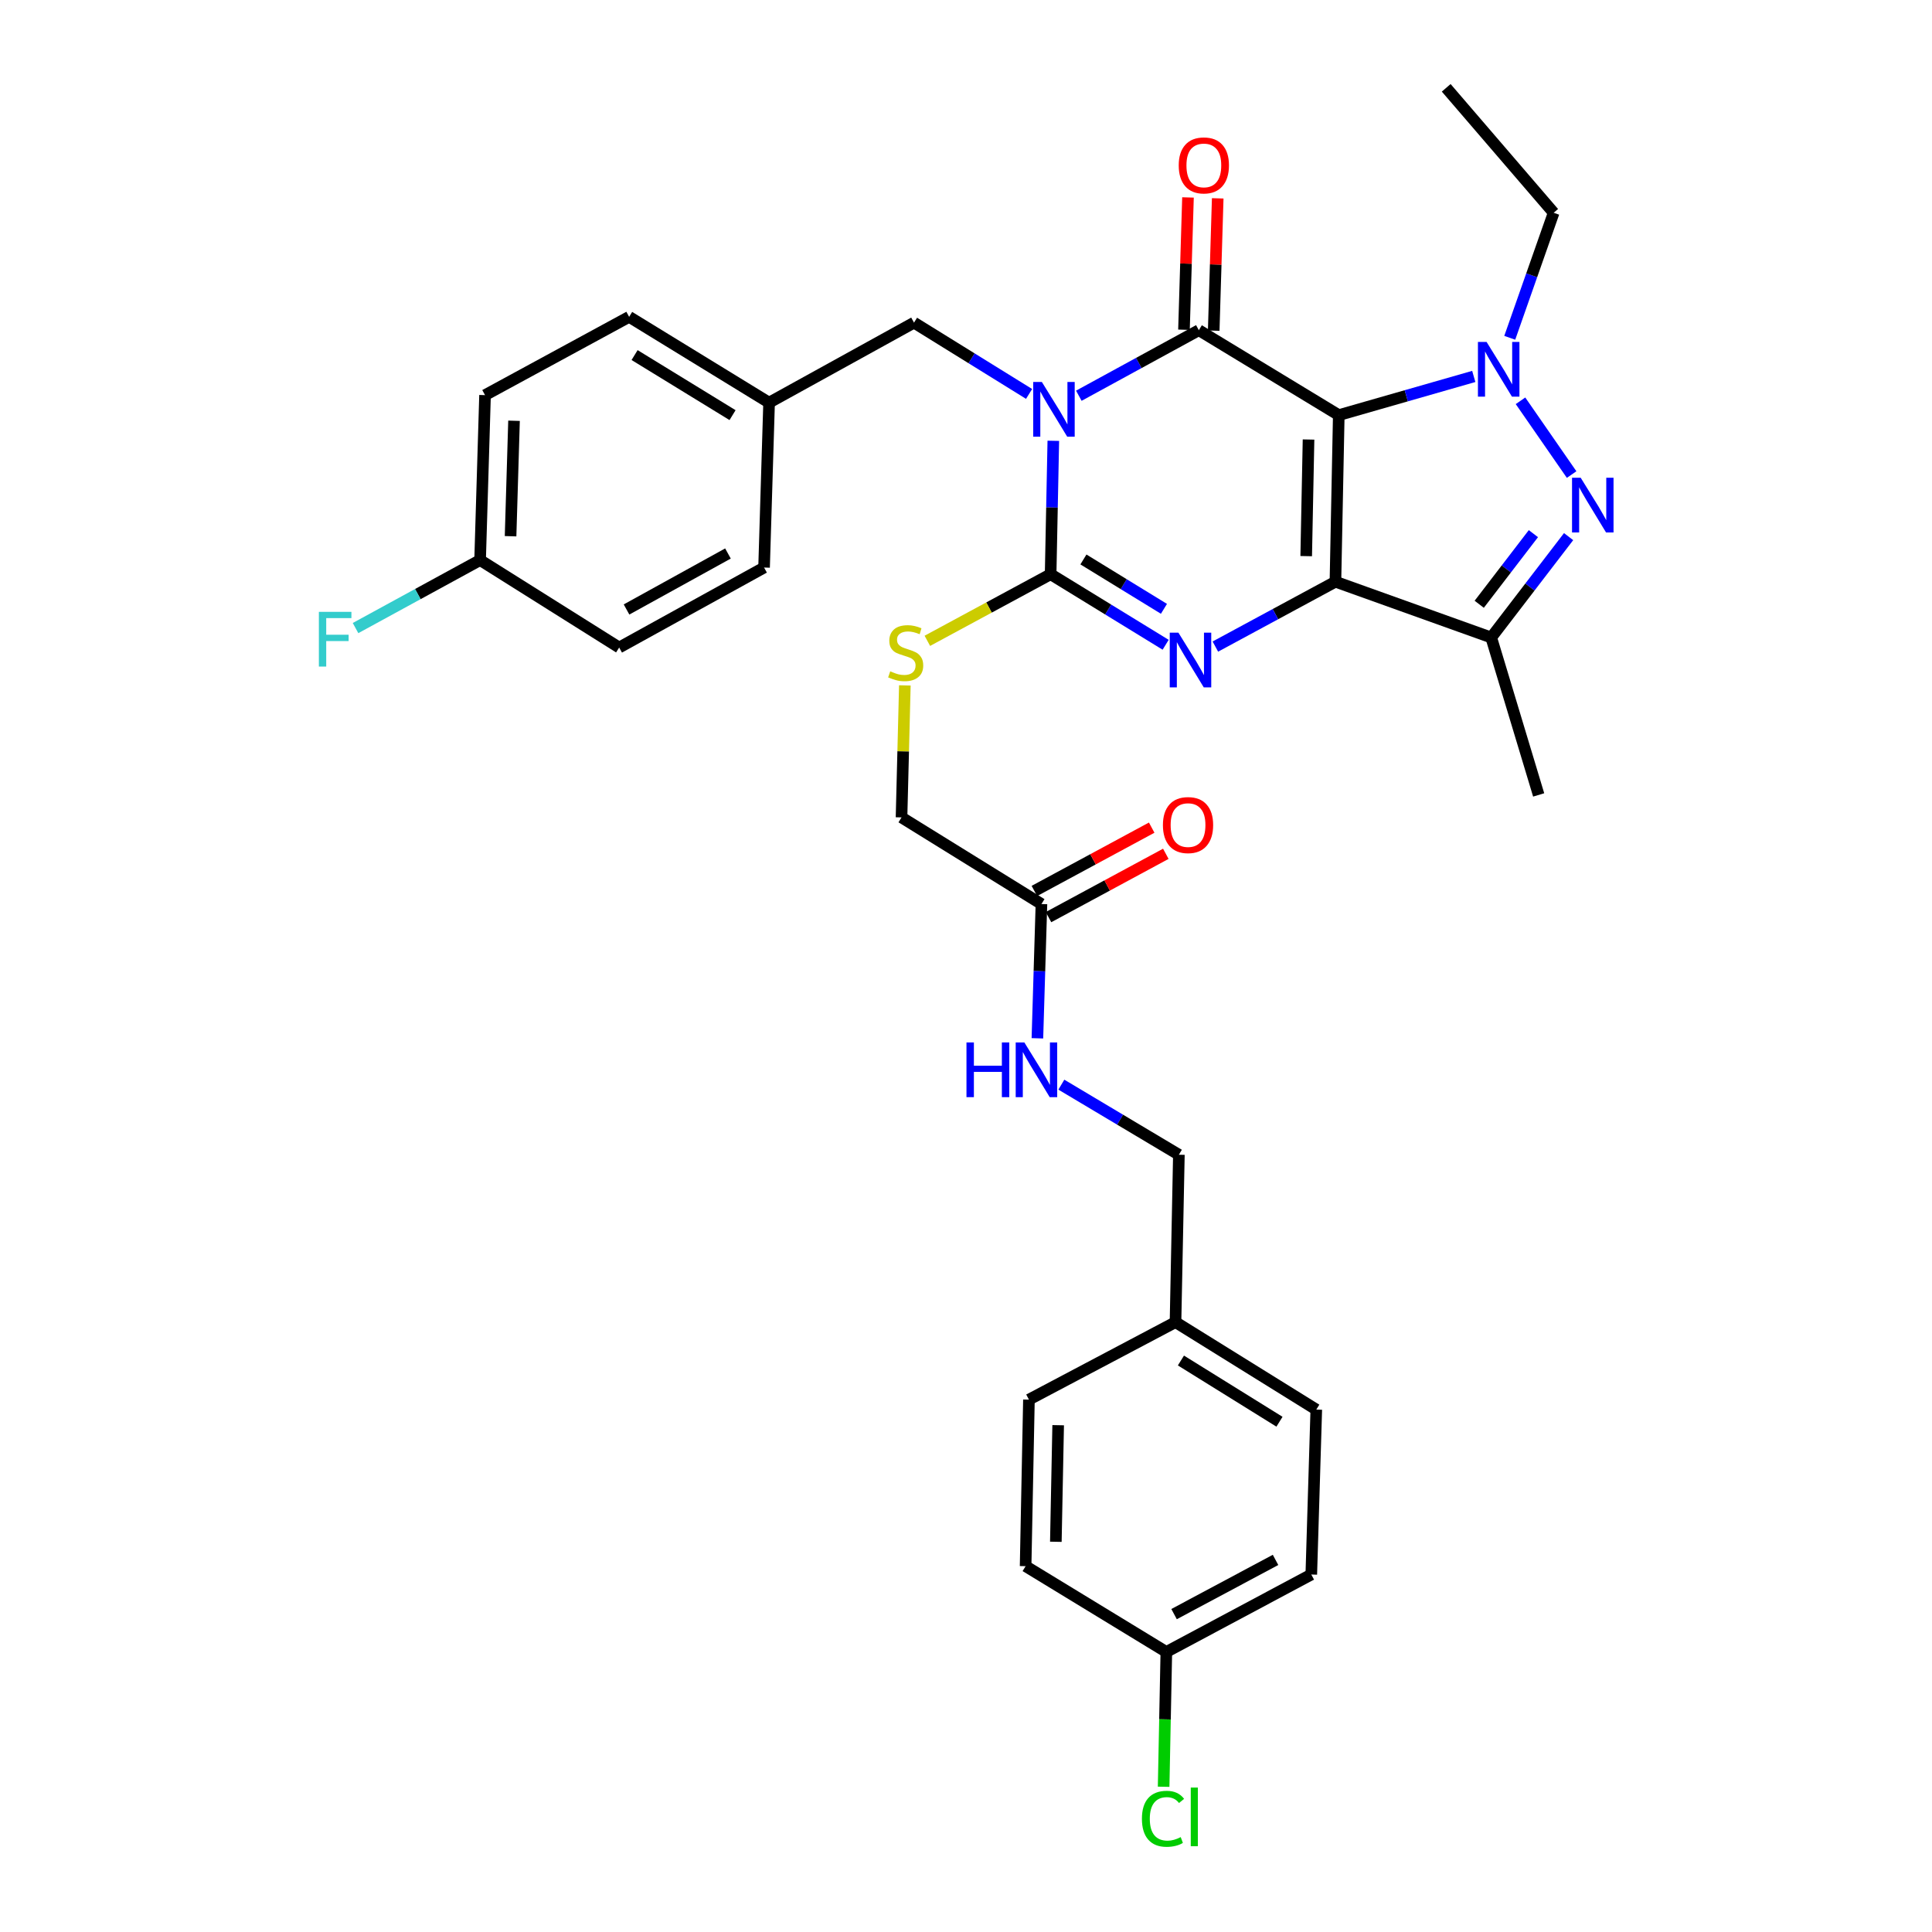 <?xml version='1.0' encoding='iso-8859-1'?>
<svg version='1.1' baseProfile='full'
              xmlns='http://www.w3.org/2000/svg'
                      xmlns:rdkit='http://www.rdkit.org/xml'
                      xmlns:xlink='http://www.w3.org/1999/xlink'
                  xml:space='preserve'
width='1000px' height='1000px' viewBox='0 0 1000 1000'>
<!-- END OF HEADER -->
<rect style='opacity:1.0;fill:#FFFFFF;stroke:none' width='1000' height='1000' x='0' y='0'> </rect>
<path class='bond-0' d='M 692.947,214.868 L 691.219,301.092' style='fill:none;fill-rule:evenodd;stroke:#000000;stroke-width:6px;stroke-linecap:butt;stroke-linejoin:miter;stroke-opacity:1' />
<path class='bond-0' d='M 677.296,227.493 L 676.087,287.85' style='fill:none;fill-rule:evenodd;stroke:#000000;stroke-width:6px;stroke-linecap:butt;stroke-linejoin:miter;stroke-opacity:1' />
<path class='bond-2' d='M 692.947,214.868 L 620.517,170.909' style='fill:none;fill-rule:evenodd;stroke:#000000;stroke-width:6px;stroke-linecap:butt;stroke-linejoin:miter;stroke-opacity:1' />
<path class='bond-5' d='M 692.947,214.868 L 727.885,204.857' style='fill:none;fill-rule:evenodd;stroke:#000000;stroke-width:6px;stroke-linecap:butt;stroke-linejoin:miter;stroke-opacity:1' />
<path class='bond-5' d='M 727.885,204.857 L 762.824,194.846' style='fill:none;fill-rule:evenodd;stroke:#0000FF;stroke-width:6px;stroke-linecap:butt;stroke-linejoin:miter;stroke-opacity:1' />
<path class='bond-3' d='M 691.219,301.092 L 660.145,317.88' style='fill:none;fill-rule:evenodd;stroke:#000000;stroke-width:6px;stroke-linecap:butt;stroke-linejoin:miter;stroke-opacity:1' />
<path class='bond-3' d='M 660.145,317.88 L 629.07,334.668' style='fill:none;fill-rule:evenodd;stroke:#0000FF;stroke-width:6px;stroke-linecap:butt;stroke-linejoin:miter;stroke-opacity:1' />
<path class='bond-7' d='M 691.219,301.092 L 771.851,329.973' style='fill:none;fill-rule:evenodd;stroke:#000000;stroke-width:6px;stroke-linecap:butt;stroke-linejoin:miter;stroke-opacity:1' />
<path class='bond-1' d='M 558.398,204.834 L 589.458,187.871' style='fill:none;fill-rule:evenodd;stroke:#0000FF;stroke-width:6px;stroke-linecap:butt;stroke-linejoin:miter;stroke-opacity:1' />
<path class='bond-1' d='M 589.458,187.871 L 620.517,170.909' style='fill:none;fill-rule:evenodd;stroke:#000000;stroke-width:6px;stroke-linecap:butt;stroke-linejoin:miter;stroke-opacity:1' />
<path class='bond-4' d='M 545.194,228.16 L 544.498,262.689' style='fill:none;fill-rule:evenodd;stroke:#0000FF;stroke-width:6px;stroke-linecap:butt;stroke-linejoin:miter;stroke-opacity:1' />
<path class='bond-4' d='M 544.498,262.689 L 543.803,297.218' style='fill:none;fill-rule:evenodd;stroke:#000000;stroke-width:6px;stroke-linecap:butt;stroke-linejoin:miter;stroke-opacity:1' />
<path class='bond-9' d='M 532.652,203.894 L 502.872,185.447' style='fill:none;fill-rule:evenodd;stroke:#0000FF;stroke-width:6px;stroke-linecap:butt;stroke-linejoin:miter;stroke-opacity:1' />
<path class='bond-9' d='M 502.872,185.447 L 473.092,167' style='fill:none;fill-rule:evenodd;stroke:#000000;stroke-width:6px;stroke-linecap:butt;stroke-linejoin:miter;stroke-opacity:1' />
<path class='bond-10' d='M 628.211,171.142 L 629.25,136.901' style='fill:none;fill-rule:evenodd;stroke:#000000;stroke-width:6px;stroke-linecap:butt;stroke-linejoin:miter;stroke-opacity:1' />
<path class='bond-10' d='M 629.25,136.901 L 630.289,102.66' style='fill:none;fill-rule:evenodd;stroke:#FF0000;stroke-width:6px;stroke-linecap:butt;stroke-linejoin:miter;stroke-opacity:1' />
<path class='bond-10' d='M 612.824,170.675 L 613.863,136.434' style='fill:none;fill-rule:evenodd;stroke:#000000;stroke-width:6px;stroke-linecap:butt;stroke-linejoin:miter;stroke-opacity:1' />
<path class='bond-10' d='M 613.863,136.434 L 614.902,102.193' style='fill:none;fill-rule:evenodd;stroke:#FF0000;stroke-width:6px;stroke-linecap:butt;stroke-linejoin:miter;stroke-opacity:1' />
<path class='bond-34' d='M 603.335,333.732 L 573.569,315.475' style='fill:none;fill-rule:evenodd;stroke:#0000FF;stroke-width:6px;stroke-linecap:butt;stroke-linejoin:miter;stroke-opacity:1' />
<path class='bond-34' d='M 573.569,315.475 L 543.803,297.218' style='fill:none;fill-rule:evenodd;stroke:#000000;stroke-width:6px;stroke-linecap:butt;stroke-linejoin:miter;stroke-opacity:1' />
<path class='bond-34' d='M 602.454,315.132 L 581.617,302.353' style='fill:none;fill-rule:evenodd;stroke:#0000FF;stroke-width:6px;stroke-linecap:butt;stroke-linejoin:miter;stroke-opacity:1' />
<path class='bond-34' d='M 581.617,302.353 L 560.781,289.573' style='fill:none;fill-rule:evenodd;stroke:#000000;stroke-width:6px;stroke-linecap:butt;stroke-linejoin:miter;stroke-opacity:1' />
<path class='bond-8' d='M 543.803,297.218 L 511.898,314.454' style='fill:none;fill-rule:evenodd;stroke:#000000;stroke-width:6px;stroke-linecap:butt;stroke-linejoin:miter;stroke-opacity:1' />
<path class='bond-8' d='M 511.898,314.454 L 479.993,331.69' style='fill:none;fill-rule:evenodd;stroke:#CCCC00;stroke-width:6px;stroke-linecap:butt;stroke-linejoin:miter;stroke-opacity:1' />
<path class='bond-6' d='M 787.01,207.45 L 813.471,245.633' style='fill:none;fill-rule:evenodd;stroke:#0000FF;stroke-width:6px;stroke-linecap:butt;stroke-linejoin:miter;stroke-opacity:1' />
<path class='bond-15' d='M 781.443,174.845 L 792.806,142.486' style='fill:none;fill-rule:evenodd;stroke:#0000FF;stroke-width:6px;stroke-linecap:butt;stroke-linejoin:miter;stroke-opacity:1' />
<path class='bond-15' d='M 792.806,142.486 L 804.17,110.127' style='fill:none;fill-rule:evenodd;stroke:#000000;stroke-width:6px;stroke-linecap:butt;stroke-linejoin:miter;stroke-opacity:1' />
<path class='bond-33' d='M 811.904,277.755 L 791.877,303.864' style='fill:none;fill-rule:evenodd;stroke:#0000FF;stroke-width:6px;stroke-linecap:butt;stroke-linejoin:miter;stroke-opacity:1' />
<path class='bond-33' d='M 791.877,303.864 L 771.851,329.973' style='fill:none;fill-rule:evenodd;stroke:#000000;stroke-width:6px;stroke-linecap:butt;stroke-linejoin:miter;stroke-opacity:1' />
<path class='bond-33' d='M 793.681,276.218 L 779.663,294.495' style='fill:none;fill-rule:evenodd;stroke:#0000FF;stroke-width:6px;stroke-linecap:butt;stroke-linejoin:miter;stroke-opacity:1' />
<path class='bond-33' d='M 779.663,294.495 L 765.644,312.771' style='fill:none;fill-rule:evenodd;stroke:#000000;stroke-width:6px;stroke-linecap:butt;stroke-linejoin:miter;stroke-opacity:1' />
<path class='bond-21' d='M 771.851,329.973 L 796.413,411.451' style='fill:none;fill-rule:evenodd;stroke:#000000;stroke-width:6px;stroke-linecap:butt;stroke-linejoin:miter;stroke-opacity:1' />
<path class='bond-14' d='M 468.352,354.762 L 467.489,388.926' style='fill:none;fill-rule:evenodd;stroke:#CCCC00;stroke-width:6px;stroke-linecap:butt;stroke-linejoin:miter;stroke-opacity:1' />
<path class='bond-14' d='M 467.489,388.926 L 466.626,423.091' style='fill:none;fill-rule:evenodd;stroke:#000000;stroke-width:6px;stroke-linecap:butt;stroke-linejoin:miter;stroke-opacity:1' />
<path class='bond-16' d='M 473.092,167 L 398.08,208.411' style='fill:none;fill-rule:evenodd;stroke:#000000;stroke-width:6px;stroke-linecap:butt;stroke-linejoin:miter;stroke-opacity:1' />
<path class='bond-11' d='M 539.048,467.931 L 466.626,423.091' style='fill:none;fill-rule:evenodd;stroke:#000000;stroke-width:6px;stroke-linecap:butt;stroke-linejoin:miter;stroke-opacity:1' />
<path class='bond-12' d='M 539.048,467.931 L 538.002,502.677' style='fill:none;fill-rule:evenodd;stroke:#000000;stroke-width:6px;stroke-linecap:butt;stroke-linejoin:miter;stroke-opacity:1' />
<path class='bond-12' d='M 538.002,502.677 L 536.956,537.422' style='fill:none;fill-rule:evenodd;stroke:#0000FF;stroke-width:6px;stroke-linecap:butt;stroke-linejoin:miter;stroke-opacity:1' />
<path class='bond-13' d='M 542.704,474.704 L 573.064,458.316' style='fill:none;fill-rule:evenodd;stroke:#000000;stroke-width:6px;stroke-linecap:butt;stroke-linejoin:miter;stroke-opacity:1' />
<path class='bond-13' d='M 573.064,458.316 L 603.424,441.928' style='fill:none;fill-rule:evenodd;stroke:#FF0000;stroke-width:6px;stroke-linecap:butt;stroke-linejoin:miter;stroke-opacity:1' />
<path class='bond-13' d='M 535.391,461.158 L 565.752,444.77' style='fill:none;fill-rule:evenodd;stroke:#000000;stroke-width:6px;stroke-linecap:butt;stroke-linejoin:miter;stroke-opacity:1' />
<path class='bond-13' d='M 565.752,444.77 L 596.112,428.381' style='fill:none;fill-rule:evenodd;stroke:#FF0000;stroke-width:6px;stroke-linecap:butt;stroke-linejoin:miter;stroke-opacity:1' />
<path class='bond-17' d='M 549.351,561.412 L 579.768,579.549' style='fill:none;fill-rule:evenodd;stroke:#0000FF;stroke-width:6px;stroke-linecap:butt;stroke-linejoin:miter;stroke-opacity:1' />
<path class='bond-17' d='M 579.768,579.549 L 610.186,597.687' style='fill:none;fill-rule:evenodd;stroke:#000000;stroke-width:6px;stroke-linecap:butt;stroke-linejoin:miter;stroke-opacity:1' />
<path class='bond-32' d='M 804.17,110.127 L 748.554,45.455' style='fill:none;fill-rule:evenodd;stroke:#000000;stroke-width:6px;stroke-linecap:butt;stroke-linejoin:miter;stroke-opacity:1' />
<path class='bond-24' d='M 398.08,208.411 L 395.48,293.754' style='fill:none;fill-rule:evenodd;stroke:#000000;stroke-width:6px;stroke-linecap:butt;stroke-linejoin:miter;stroke-opacity:1' />
<path class='bond-25' d='M 398.08,208.411 L 325.641,163.998' style='fill:none;fill-rule:evenodd;stroke:#000000;stroke-width:6px;stroke-linecap:butt;stroke-linejoin:miter;stroke-opacity:1' />
<path class='bond-25' d='M 379.167,214.873 L 328.461,183.784' style='fill:none;fill-rule:evenodd;stroke:#000000;stroke-width:6px;stroke-linecap:butt;stroke-linejoin:miter;stroke-opacity:1' />
<path class='bond-20' d='M 610.186,597.687 L 608.441,684.331' style='fill:none;fill-rule:evenodd;stroke:#000000;stroke-width:6px;stroke-linecap:butt;stroke-linejoin:miter;stroke-opacity:1' />
<path class='bond-18' d='M 248.499,289.897 L 251.056,204.519' style='fill:none;fill-rule:evenodd;stroke:#000000;stroke-width:6px;stroke-linecap:butt;stroke-linejoin:miter;stroke-opacity:1' />
<path class='bond-18' d='M 264.27,277.551 L 266.06,217.787' style='fill:none;fill-rule:evenodd;stroke:#000000;stroke-width:6px;stroke-linecap:butt;stroke-linejoin:miter;stroke-opacity:1' />
<path class='bond-22' d='M 248.499,289.897 L 216.263,307.494' style='fill:none;fill-rule:evenodd;stroke:#000000;stroke-width:6px;stroke-linecap:butt;stroke-linejoin:miter;stroke-opacity:1' />
<path class='bond-22' d='M 216.263,307.494 L 184.027,325.091' style='fill:none;fill-rule:evenodd;stroke:#33CCCC;stroke-width:6px;stroke-linecap:butt;stroke-linejoin:miter;stroke-opacity:1' />
<path class='bond-35' d='M 248.499,289.897 L 320.484,335.156' style='fill:none;fill-rule:evenodd;stroke:#000000;stroke-width:6px;stroke-linecap:butt;stroke-linejoin:miter;stroke-opacity:1' />
<path class='bond-19' d='M 603.695,855.052 L 678.724,814.967' style='fill:none;fill-rule:evenodd;stroke:#000000;stroke-width:6px;stroke-linecap:butt;stroke-linejoin:miter;stroke-opacity:1' />
<path class='bond-19' d='M 607.695,835.462 L 660.216,807.402' style='fill:none;fill-rule:evenodd;stroke:#000000;stroke-width:6px;stroke-linecap:butt;stroke-linejoin:miter;stroke-opacity:1' />
<path class='bond-23' d='M 603.695,855.052 L 602.992,889.94' style='fill:none;fill-rule:evenodd;stroke:#000000;stroke-width:6px;stroke-linecap:butt;stroke-linejoin:miter;stroke-opacity:1' />
<path class='bond-23' d='M 602.992,889.94 L 602.29,924.827' style='fill:none;fill-rule:evenodd;stroke:#00CC00;stroke-width:6px;stroke-linecap:butt;stroke-linejoin:miter;stroke-opacity:1' />
<path class='bond-36' d='M 603.695,855.052 L 530.854,810.649' style='fill:none;fill-rule:evenodd;stroke:#000000;stroke-width:6px;stroke-linecap:butt;stroke-linejoin:miter;stroke-opacity:1' />
<path class='bond-30' d='M 608.441,684.331 L 532.573,724.441' style='fill:none;fill-rule:evenodd;stroke:#000000;stroke-width:6px;stroke-linecap:butt;stroke-linejoin:miter;stroke-opacity:1' />
<path class='bond-31' d='M 608.441,684.331 L 681.307,729.598' style='fill:none;fill-rule:evenodd;stroke:#000000;stroke-width:6px;stroke-linecap:butt;stroke-linejoin:miter;stroke-opacity:1' />
<path class='bond-31' d='M 611.247,704.197 L 662.254,735.884' style='fill:none;fill-rule:evenodd;stroke:#000000;stroke-width:6px;stroke-linecap:butt;stroke-linejoin:miter;stroke-opacity:1' />
<path class='bond-28' d='M 395.48,293.754 L 320.484,335.156' style='fill:none;fill-rule:evenodd;stroke:#000000;stroke-width:6px;stroke-linecap:butt;stroke-linejoin:miter;stroke-opacity:1' />
<path class='bond-28' d='M 376.79,286.488 L 324.294,315.469' style='fill:none;fill-rule:evenodd;stroke:#000000;stroke-width:6px;stroke-linecap:butt;stroke-linejoin:miter;stroke-opacity:1' />
<path class='bond-26' d='M 325.641,163.998 L 251.056,204.519' style='fill:none;fill-rule:evenodd;stroke:#000000;stroke-width:6px;stroke-linecap:butt;stroke-linejoin:miter;stroke-opacity:1' />
<path class='bond-27' d='M 678.724,814.967 L 681.307,729.598' style='fill:none;fill-rule:evenodd;stroke:#000000;stroke-width:6px;stroke-linecap:butt;stroke-linejoin:miter;stroke-opacity:1' />
<path class='bond-29' d='M 530.854,810.649 L 532.573,724.441' style='fill:none;fill-rule:evenodd;stroke:#000000;stroke-width:6px;stroke-linecap:butt;stroke-linejoin:miter;stroke-opacity:1' />
<path class='bond-29' d='M 546.503,798.024 L 547.707,737.679' style='fill:none;fill-rule:evenodd;stroke:#000000;stroke-width:6px;stroke-linecap:butt;stroke-linejoin:miter;stroke-opacity:1' />
<path  class='atom-2' d='M 539.262 197.706
L 548.542 212.706
Q 549.462 214.186, 550.942 216.866
Q 552.422 219.546, 552.502 219.706
L 552.502 197.706
L 556.262 197.706
L 556.262 226.026
L 552.382 226.026
L 542.422 209.626
Q 541.262 207.706, 540.022 205.506
Q 538.822 203.306, 538.462 202.626
L 538.462 226.026
L 534.782 226.026
L 534.782 197.706
L 539.262 197.706
' fill='#0000FF'/>
<path  class='atom-4' d='M 609.938 327.462
L 619.218 342.462
Q 620.138 343.942, 621.618 346.622
Q 623.098 349.302, 623.178 349.462
L 623.178 327.462
L 626.938 327.462
L 626.938 355.782
L 623.058 355.782
L 613.098 339.382
Q 611.938 337.462, 610.698 335.262
Q 609.498 333.062, 609.138 332.382
L 609.138 355.782
L 605.458 355.782
L 605.458 327.462
L 609.938 327.462
' fill='#0000FF'/>
<path  class='atom-6' d='M 769.456 176.992
L 778.736 191.992
Q 779.656 193.472, 781.136 196.152
Q 782.616 198.832, 782.696 198.992
L 782.696 176.992
L 786.456 176.992
L 786.456 205.312
L 782.576 205.312
L 772.616 188.912
Q 771.456 186.992, 770.216 184.792
Q 769.016 182.592, 768.656 181.912
L 768.656 205.312
L 764.976 205.312
L 764.976 176.992
L 769.456 176.992
' fill='#0000FF'/>
<path  class='atom-7' d='M 818.162 247.275
L 827.442 262.275
Q 828.362 263.755, 829.842 266.435
Q 831.322 269.115, 831.402 269.275
L 831.402 247.275
L 835.162 247.275
L 835.162 275.595
L 831.282 275.595
L 821.322 259.195
Q 820.162 257.275, 818.922 255.075
Q 817.722 252.875, 817.362 252.195
L 817.362 275.595
L 813.682 275.595
L 813.682 247.275
L 818.162 247.275
' fill='#0000FF'/>
<path  class='atom-9' d='M 460.782 347.467
Q 461.102 347.587, 462.422 348.147
Q 463.742 348.707, 465.182 349.067
Q 466.662 349.387, 468.102 349.387
Q 470.782 349.387, 472.342 348.107
Q 473.902 346.787, 473.902 344.507
Q 473.902 342.947, 473.102 341.987
Q 472.342 341.027, 471.142 340.507
Q 469.942 339.987, 467.942 339.387
Q 465.422 338.627, 463.902 337.907
Q 462.422 337.187, 461.342 335.667
Q 460.302 334.147, 460.302 331.587
Q 460.302 328.027, 462.702 325.827
Q 465.142 323.627, 469.942 323.627
Q 473.222 323.627, 476.942 325.187
L 476.022 328.267
Q 472.622 326.867, 470.062 326.867
Q 467.302 326.867, 465.782 328.027
Q 464.262 329.147, 464.302 331.107
Q 464.302 332.627, 465.062 333.547
Q 465.862 334.467, 466.982 334.987
Q 468.142 335.507, 470.062 336.107
Q 472.622 336.907, 474.142 337.707
Q 475.662 338.507, 476.742 340.147
Q 477.862 341.747, 477.862 344.507
Q 477.862 348.427, 475.222 350.547
Q 472.622 352.627, 468.262 352.627
Q 465.742 352.627, 463.822 352.067
Q 461.942 351.547, 459.702 350.627
L 460.782 347.467
' fill='#CCCC00'/>
<path  class='atom-11' d='M 610.108 85.611
Q 610.108 78.811, 613.468 75.011
Q 616.828 71.211, 623.108 71.211
Q 629.388 71.211, 632.748 75.011
Q 636.108 78.811, 636.108 85.611
Q 636.108 92.491, 632.708 96.411
Q 629.308 100.291, 623.108 100.291
Q 616.868 100.291, 613.468 96.411
Q 610.108 92.531, 610.108 85.611
M 623.108 97.091
Q 627.428 97.091, 629.748 94.211
Q 632.108 91.291, 632.108 85.611
Q 632.108 80.051, 629.748 77.251
Q 627.428 74.411, 623.108 74.411
Q 618.788 74.411, 616.428 77.211
Q 614.108 80.011, 614.108 85.611
Q 614.108 91.331, 616.428 94.211
Q 618.788 97.091, 623.108 97.091
' fill='#FF0000'/>
<path  class='atom-13' d='M 500.245 539.568
L 504.085 539.568
L 504.085 551.608
L 518.565 551.608
L 518.565 539.568
L 522.405 539.568
L 522.405 567.888
L 518.565 567.888
L 518.565 554.808
L 504.085 554.808
L 504.085 567.888
L 500.245 567.888
L 500.245 539.568
' fill='#0000FF'/>
<path  class='atom-13' d='M 530.205 539.568
L 539.485 554.568
Q 540.405 556.048, 541.885 558.728
Q 543.365 561.408, 543.445 561.568
L 543.445 539.568
L 547.205 539.568
L 547.205 567.888
L 543.325 567.888
L 533.365 551.488
Q 532.205 549.568, 530.965 547.368
Q 529.765 545.168, 529.405 544.488
L 529.405 567.888
L 525.725 567.888
L 525.725 539.568
L 530.205 539.568
' fill='#0000FF'/>
<path  class='atom-14' d='M 601.924 427.054
Q 601.924 420.254, 605.284 416.454
Q 608.644 412.654, 614.924 412.654
Q 621.204 412.654, 624.564 416.454
Q 627.924 420.254, 627.924 427.054
Q 627.924 433.934, 624.524 437.854
Q 621.124 441.734, 614.924 441.734
Q 608.684 441.734, 605.284 437.854
Q 601.924 433.974, 601.924 427.054
M 614.924 438.534
Q 619.244 438.534, 621.564 435.654
Q 623.924 432.734, 623.924 427.054
Q 623.924 421.494, 621.564 418.694
Q 619.244 415.854, 614.924 415.854
Q 610.604 415.854, 608.244 418.654
Q 605.924 421.454, 605.924 427.054
Q 605.924 432.774, 608.244 435.654
Q 610.604 438.534, 614.924 438.534
' fill='#FF0000'/>
<path  class='atom-23' d='M 165.05 316.694
L 181.89 316.694
L 181.89 319.934
L 168.85 319.934
L 168.85 328.534
L 180.45 328.534
L 180.45 331.814
L 168.85 331.814
L 168.85 345.014
L 165.05 345.014
L 165.05 316.694
' fill='#33CCCC'/>
<path  class='atom-24' d='M 591.056 941.402
Q 591.056 934.362, 594.336 930.682
Q 597.656 926.962, 603.936 926.962
Q 609.776 926.962, 612.896 931.082
L 610.256 933.242
Q 607.976 930.242, 603.936 930.242
Q 599.656 930.242, 597.376 933.122
Q 595.136 935.962, 595.136 941.402
Q 595.136 947.002, 597.456 949.882
Q 599.816 952.762, 604.376 952.762
Q 607.496 952.762, 611.136 950.882
L 612.256 953.882
Q 610.776 954.842, 608.536 955.402
Q 606.296 955.962, 603.816 955.962
Q 597.656 955.962, 594.336 952.202
Q 591.056 948.442, 591.056 941.402
' fill='#00CC00'/>
<path  class='atom-24' d='M 616.336 925.242
L 620.016 925.242
L 620.016 955.602
L 616.336 955.602
L 616.336 925.242
' fill='#00CC00'/>
</svg>
